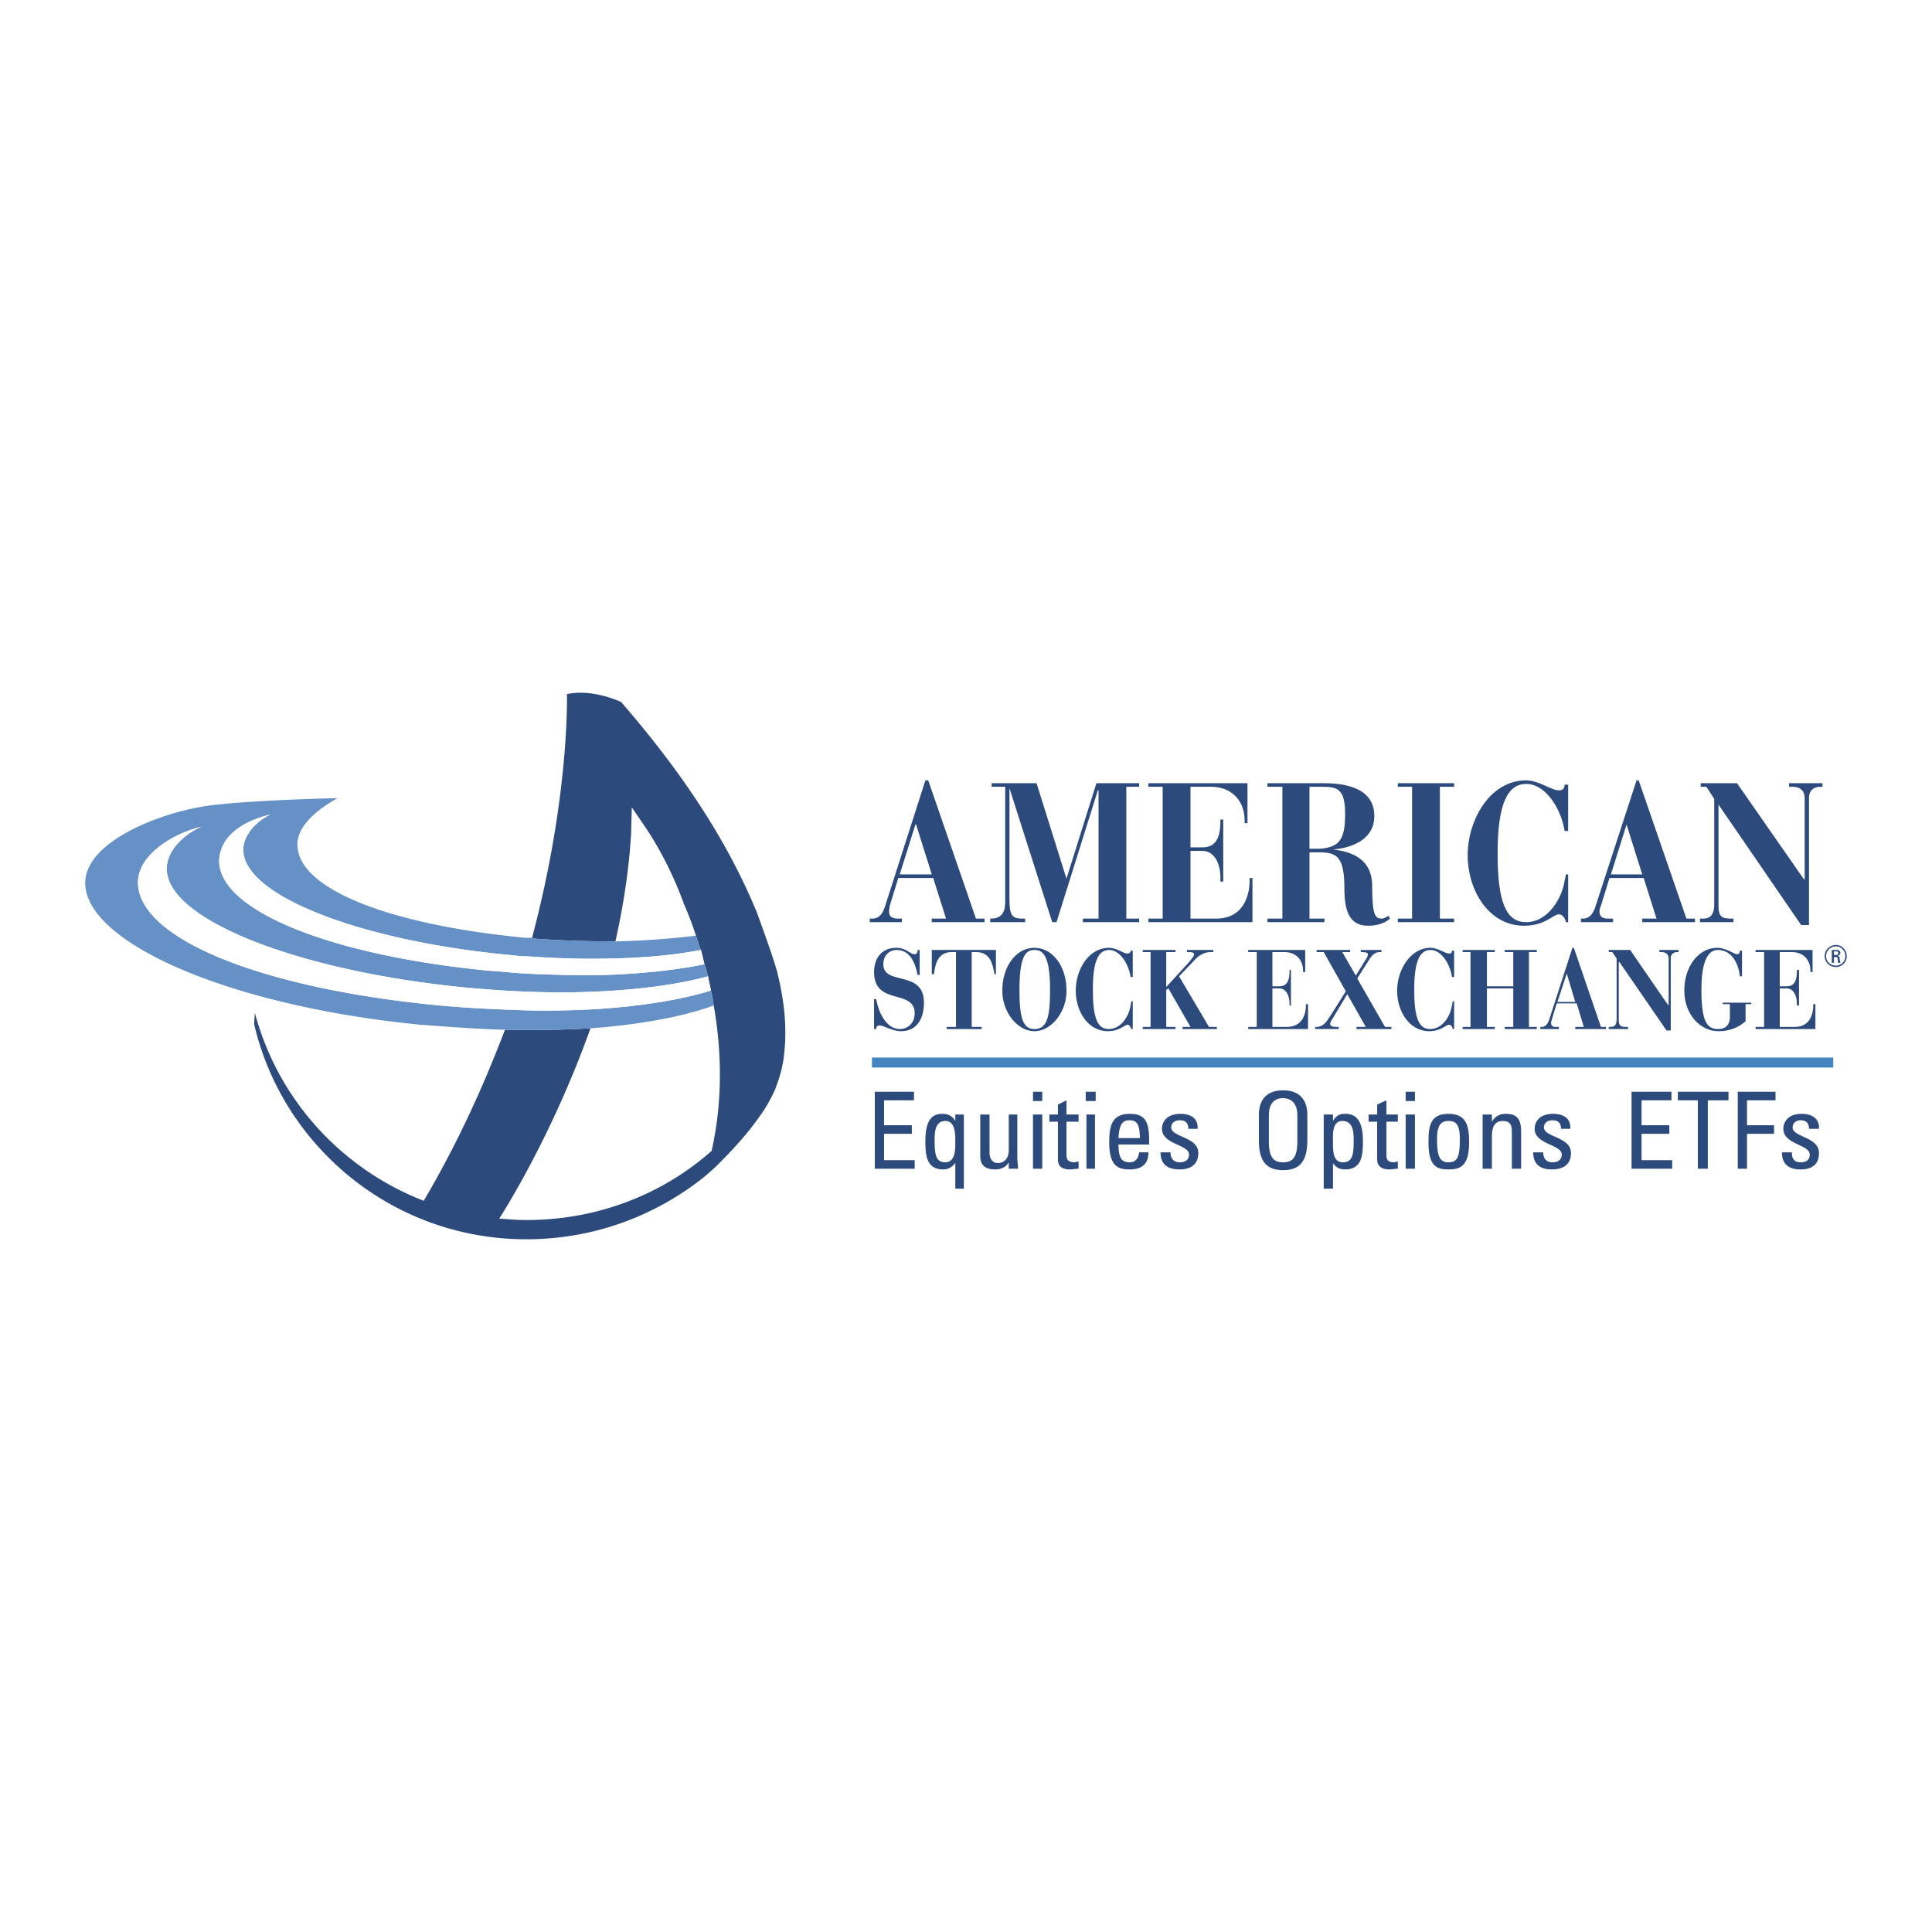 <svg xmlns="http://www.w3.org/2000/svg" width="2500" height="2500" viewBox="0 0 192.756 192.756"><g fill-rule="evenodd" clip-rule="evenodd"><path fill="#fff" d="M0 0h192.756v192.756H0V0z"/><path d="M87.207 99.682h.213c.213 1.281.996 2.986 2.346 2.986.853 0 1.493-.639 1.493-1.564 0-2.488-4.053-.711-4.053-4.123 0-1.493.853-2.417 2.204-2.417 1.066 0 1.351.64 1.849.64.284 0 .284-.285.284-.427h.213v2.489h-.213c-.213-1.209-.782-2.489-2.062-2.489-.782 0-1.351.569-1.351 1.422 0 2.203 4.052.498 4.052 3.838 0 1.777-.853 2.846-2.275 2.846-.924 0-1.706-.57-2.133-.57-.284 0-.355.143-.355.355h-.213v-2.986h.001zM94.458 102.455h.924V94.99h-.427c-1.28 0-1.635.995-1.777 2.203h-.213v-2.417h6.398v2.417h-.141c-.215-1.208-.498-2.203-1.85-2.203h-.426v7.465h.995v.213h-3.483v-.213zM103.203 102.668c-1.137 0-1.492-1.066-1.492-3.91 0-3.554.711-3.981 1.492-3.981.783 0 1.564.427 1.564 3.981.001 2.844-.355 3.91-1.564 3.91zm-3.199-3.91c-.07 2.062 1.422 4.125 3.199 4.125s3.271-2.062 3.199-4.125c0-2.203-1.279-4.194-3.199-4.194s-3.199 1.991-3.199 4.194zM113.014 97.479h-.213c-.143-1.138-.994-2.702-2.133-2.702-1.066 0-1.635 1.066-1.635 3.981 0 2.701.426 3.91 1.564 3.91 1.35 0 2.061-1.422 2.203-2.346l.072-.426h.141v2.771h-.141c-.072-.141-.143-.426-.355-.426-.355 0-.783.641-1.992.641-1.99 0-3.199-1.992-3.199-4.053 0-1.992 1.209-4.267 3.342-4.267.711 0 1.422.569 1.777.569.213 0 .355-.071.355-.284h.213v2.632h.001zM114.01 102.455h.781V94.99h-.781v-.213h3.27v.213h-.924v3.484l2.346-2.56c.215-.285.428-.498.428-.711 0-.142-.143-.213-.498-.213h-.213v-.213h2.631v.213h-.285c-.641 0-1.209.355-1.635.853l-1.494 1.565 2.986 5.047h.783v.213h-3.414v-.213h.783l-2.205-3.84-.213.143v3.697h.924v.213h-3.27v-.213zM124.531 102.455h.854V94.99h-.854v-.213h5.688v2.204h-.213v-.143c0-.995-.639-1.848-1.848-1.848h-1.209v3.412h.711c.641 0 .996-.426.996-1.492v-.143h.141v3.555h-.141v-.213c0-.783-.355-1.494-.996-1.494h-.711v3.84h1.422c1.707 0 1.92-1.492 1.92-2.133v-.143h.213v2.488h-5.973v-.212zM131.215 102.455h.143c.639 0 .994-.498 1.35-1.066l1.564-2.488-2.203-3.91h-.711v-.213h3.342v.213h-.783l1.352 2.346.924-1.493c.143-.213.285-.426.285-.64 0-.142-.213-.213-.568-.213h-.143v-.213h2.061v.213h-.143c-.496 0-.781.213-1.279 1.066l-.994 1.564 2.771 4.834h.641v.213h-3.484v-.213h.926l-1.85-3.27-1.492 2.488c-.143.213-.215.355-.215.498 0 .141.143.283.57.283h.283v.213h-2.346v-.212h-.001zM145.078 97.479h-.213c-.143-1.138-.996-2.702-2.133-2.702-1.066 0-1.635 1.066-1.635 3.981 0 2.701.426 3.91 1.564 3.91 1.35 0 2.061-1.422 2.203-2.346l.07-.426h.143v2.771h-.143c0-.141-.141-.426-.355-.426-.355 0-.781.641-1.99.641-1.99 0-3.199-1.992-3.199-4.053 0-1.992 1.279-4.267 3.342-4.267.711 0 1.422.569 1.848.569.215 0 .285-.071.285-.284h.213v2.632zM145.932 102.455h.781V94.99h-.781v-.213h3.199v.213h-.781v3.412h2.629V94.99h-.852v-.213h3.199v.213h-.783v7.465h.783v.213h-3.199v-.213h.852v-3.84h-2.629v3.84h.781v.213h-3.199v-.213zM155.387 99.967l.926-2.844.852 2.844h-1.778zm-1.705 2.701h1.848v-.213h-.283c-.215 0-.498 0-.498-.426 0-.072.07-.215.07-.285l.498-1.635h1.99l.711 2.346h-.854v.213h3.059v-.213h-.498l-2.701-7.892h-.143l-2.346 7.251c-.143.357-.355.641-.711.641h-.143v.213h.001zM160.506 102.455h.143c.355 0 .641-.07.641-.781V95.63l-.428-.64h-.355v-.213h2.133l3.768 5.475h.072V95.63c0-.426-.285-.64-.711-.64h-.213v-.213h1.918v.213h-.141c-.428 0-.641.285-.641.569v7.251h-.426l-4.693-6.825h-.07v5.759c0 .641.213.711.781.711h.143v.213h-1.92v-.213h-.001zM174.156 101.887c-.639.568-1.492.996-2.701.996-1.85 0-3.412-1.707-3.412-4.053 0-2.489 1.492-4.267 3.27-4.267.924 0 1.707.64 1.99.64.215 0 .285-.142.285-.355h.213v2.56h-.213c-.143-1.352-.854-2.631-2.203-2.631-1.209 0-1.637 1.707-1.637 3.981 0 3.484.711 3.91 1.707 3.91.641 0 1.137-.355 1.137-1.209v-1.279h-.711v-.143h2.844v.143h-.568v1.707h-.001zM175.152 102.455h.854V94.99h-.854v-.213h5.688v2.204h-.213v-.143c0-.995-.641-1.848-1.85-1.848h-1.209v3.412h.711c.641 0 .996-.426.996-1.492v-.143h.213v3.555h-.213v-.213c0-.783-.355-1.494-.996-1.494h-.711v3.84h1.494c1.635 0 1.848-1.492 1.848-2.133v-.143h.213v2.488h-5.971v-.212zM89.766 87.241l1.564-4.977h.071l1.564 4.977h-3.199zm-2.986 4.763h3.199v-.355h-.427c-.355 0-.853-.071-.853-.711 0-.214.071-.427.071-.569l.853-2.772h3.484l1.279 4.053h-1.422v.355h5.261v-.355h-.854L92.61 77.856h-.284l-4.053 12.655c-.213.64-.568 1.138-1.208 1.138h-.285v.355zM98.795 91.649h.072c1.207 0 1.422-.854 1.422-1.636V78.496h-1.352v-.355h4.479l2.986 9.527 2.986-9.527h4.266v.355h-1.279v13.153h1.279v.355h-5.617v-.355h1.564V78.852h-.07l-4.123 13.153h-.428l-4.266-13.366V89.8c0 1.635.355 1.849 1.279 1.849h.285v.355h-3.484v-.355h.001zM114.578 91.649H116V78.496h-1.422v-.355h9.883v3.981h-.285v-.284c0-1.849-1.207-3.341-3.342-3.341h-2.061v6.043h1.209c1.137 0 1.777-.711 1.777-2.559v-.214h.283v6.186h-.283v-.427c0-1.422-.641-2.63-1.777-2.63h-1.209v6.754h2.559c2.916 0 3.342-2.631 3.342-3.768v-.285h.285v4.408h-10.381v-.356zM130.646 78.496h1.35c1.494 0 2.205.284 2.205 2.702 0 2.488-.498 3.341-2.561 3.483h-.994v-6.185zm-4.195 13.508h5.688v-.355h-1.492v-6.612h.994c1.779 0 2.49.498 2.49 3.626 0 2.204.496 3.697 2.346 3.697.711 0 1.562-.143 2.203-.711l-.143-.284c-.213.142-.498.284-.639.284-.711 0-.996-.284-.996-3.413-.07-2.062-1.352-3.199-3.91-3.483 1.777-.142 4.123-.924 4.123-3.342 0-2.915-3.127-3.27-5.047-3.27h-5.617v.355h1.494v13.153h-1.494v.355zM139.461 91.649h1.422V78.496h-1.422v-.355h5.617v.355h-1.422v13.153h1.422v.355h-5.617v-.355zM156.453 82.904h-.355c-.283-1.99-1.777-4.692-3.838-4.692-1.777 0-2.844 1.849-2.844 6.896 0 4.764.781 6.896 2.844 6.896 2.275 0 3.625-2.56 3.838-4.124l.143-.64h.213v4.764h-.213c-.07-.284-.283-.782-.711-.782-.568 0-1.35 1.138-3.484 1.138-3.482 0-5.615-3.484-5.615-7.039 0-3.484 2.203-7.465 5.83-7.465 1.279 0 2.488.996 3.27.996.355 0 .568-.142.568-.569h.355v4.621h-.001zM160.719 87.241l1.564-4.977 1.564 4.977h-3.128zm-2.985 4.763h3.199v-.355h-.498c-.355 0-.854-.071-.854-.711 0-.214.07-.427.143-.569l.854-2.772h3.412l1.279 4.053h-1.422v.355h5.262v-.355h-.854l-4.764-13.793h-.213l-4.123 12.655c-.215.64-.57 1.138-1.209 1.138h-.213v.354h.001zM169.605 91.649h.355c.498 0 1.068-.214 1.068-1.422V79.705l-.783-1.208h-.568v-.355h3.625l6.684 9.598h.07v-8.105c0-.711-.426-1.137-1.207-1.137h-.355v-.355h3.34v.355h-.213c-.854 0-1.137.569-1.137 1.066V92.29h-.783l-8.246-12.015V90.37c0 1.138.355 1.28 1.352 1.28h.141v.355h-3.342v-.356h-.001z" fill="#2c4a7c"/><path fill="#4484bf" d="M86.994 105.512h95.908v.996H86.994v-.996z"/><path fill="#2c4a7c" d="M87.278 116.604v-7.678h3.91v.851h-2.986v2.489h2.773v.853h-2.773v2.631h3.057v.854h-3.981zM94.316 115.963c-.924 0-1.067-.711-1.067-2.133 0-.781 0-1.99 1.067-1.99 1.066 0 .995 1.494.995 2.275.001.711-.07 1.848-.995 1.848zm.996-4.123c-.284-.498-.711-.711-1.28-.711-.853 0-1.706.355-1.706 2.701 0 1.352.071 2.844 1.777 2.844.498 0 .853-.213 1.208-.639v2.559h.853v-7.395h-.853v.641h.001zM100.645 111.199h.852v4.266c0 .357.072.783.072 1.139h-.924v-.641c-.285.498-.783.711-1.352.711-.996 0-1.492-.426-1.492-1.35v-4.125h.924v3.77c0 .639.283 1.066.854 1.066.496 0 1.066-.355 1.066-1.279v-3.557zM103.061 111.199h.926v5.404h-.926v-5.404zm0-2.273h.926v.924h-.926v-.924zM105.549 111.199v-.994l.854-.428v1.422h1.209v.711h-1.209v3.271c0 .355 0 .781.854.781 0 0 .143-.07.355-.07v.711c-.285 0-.568.07-.854.07-.854 0-1.209-.355-1.209-.994v-3.77h-.852v-.711h.852v.001zM108.393 111.199h.854v5.404h-.854v-5.404zm-.071-2.273h.996v.924h-.996v-.924zM111.592 113.547c.072-1.494.498-1.777 1.066-1.777.641 0 1.066.213 1.066 1.777h-2.132zm3.058.639v-.426c0-1.777-.355-2.631-1.92-2.631-1.85 0-2.062 1.279-2.062 2.844 0 2.418.924 2.701 2.062 2.701 1.137 0 1.848-.498 1.848-1.705h-.924c-.07.568-.355.994-.924.994-.711 0-1.139-.283-1.139-1.777h3.059zM117.707 116.674c-1.209 0-1.92-.498-1.92-1.705h.996c0 .283.07.994.924.994.498 0 .924-.213.924-.781 0-.996-2.701-.996-2.701-2.559 0-.57.355-1.494 1.848-1.494.996 0 1.777.426 1.707 1.494h-.924c0-.57-.285-.854-.854-.854-.498 0-.854.283-.854.711 0 .994 2.701.924 2.701 2.559.001 1.209-.853 1.635-1.847 1.635zM128.016 115.963c-.924 0-1.422-.426-1.422-2.133v-2.559c0-1.635 1.066-1.707 1.422-1.707.285 0 1.422.072 1.422 1.707v2.559c0 1.707-.499 2.133-1.422 2.133zm0 .783c1.635 0 2.418-.854 2.418-2.986v-2.488c0-1.564-.783-2.488-2.418-2.488s-2.418.924-2.418 2.488v2.488c0 2.133.783 2.986 2.418 2.986zM133.988 115.963c-.996 0-.996-1.137-.996-1.848 0-.781-.143-2.275.924-2.275 1.139 0 1.139 1.209 1.139 1.99 0 1.422-.143 2.133-1.067 2.133zm-.996-4.764h-.924v7.395h.924v-2.559c.285.426.641.639 1.209.639 1.707 0 1.777-1.492 1.777-2.844 0-2.346-.924-2.701-1.777-2.701-.568 0-.924.213-1.209.711v-.641zM137.4 111.199v-.994l.924-.428v1.422h1.137v.711h-1.137v3.271c0 .355 0 .781.781.781.072 0 .215-.07.355-.07v.711c-.283 0-.568.07-.852.07-.783 0-1.209-.355-1.209-.994v-3.77h-.854v-.711h.855v.001zM140.244 111.199h.924v5.404h-.924v-5.404zm0-2.273h.924v.924h-.924v-.924zM144.51 115.963c-.854 0-1.137-.568-1.137-2.346 0-1.492.496-1.777 1.137-1.777.711 0 1.137.285 1.137 1.777-.001 1.778-.213 2.346-1.137 2.346zm0 .711c1.137 0 2.062-.283 2.062-2.701 0-1.564-.215-2.844-2.062-2.844s-1.99 1.279-1.99 2.844c0 2.418.853 2.701 1.99 2.701zM150.838 116.604v-3.697c0-.641-.143-1.066-.926-1.066-.924 0-1.066.854-1.066 1.564v3.199h-.924v-4.266-1.139h.924v.711c.355-.568.783-.781 1.422-.781 1.209 0 1.494.711 1.494 1.777v3.697h-.924v.001zM154.818 116.674c-1.137 0-1.848-.498-1.848-1.705h.994c0 .283.072.994.926.994.496 0 .924-.213.924-.781 0-.996-2.701-.996-2.701-2.559 0-.57.355-1.494 1.848-1.494.996 0 1.777.426 1.707 1.494h-.926c0-.57-.283-.854-.852-.854-.498 0-.854.283-.854.711 0 .994 2.701.924 2.701 2.559.001 1.209-.852 1.635-1.919 1.635zM162.781 116.604v-7.678h3.981v.851h-2.985v2.489h2.772v.853h-2.772v2.631h3.057v.854h-4.053zM172.451 108.926v.851h-2.062v6.827h-.996v-6.827h-1.991v-.851h5.049zM173.375 116.604v-7.678h3.768v.851h-2.844v2.489H177v.853h-2.701v3.485h-.924zM179.631 116.674c-1.137 0-1.848-.498-1.848-1.705h.994c0 .283 0 .994.854.994.568 0 .924-.213.924-.781 0-.996-2.631-.996-2.631-2.559 0-.57.355-1.494 1.85-1.494.924 0 1.777.426 1.705 1.494h-.994c0-.57-.285-.854-.854-.854-.426 0-.781.283-.781.711 0 .994 2.629.924 2.629 2.559 0 1.209-.782 1.635-1.848 1.635zM183.186 94.421c.498 0 .924.427.924.996a.94.94 0 0 1-.924.924c-.568 0-.994-.426-.994-.924a.97.97 0 0 1 .994-.996zm0-.142c-.639 0-1.137.498-1.137 1.138 0 .568.498 1.066 1.137 1.066.568 0 1.066-.498 1.066-1.066 0-.64-.498-1.138-1.066-1.138zm-.213 1.209h.213c.072 0 .143 0 .143.142.07.143 0 .285.07.427h.215c0-.071-.072-.284-.072-.355 0-.284-.07-.284-.213-.355.143 0 .285-.142.285-.284 0-.143-.143-.285-.355-.285h-.498v1.28h.213v-.57h-.001zm0-.569h.285c.07 0 .141.071.141.143 0 .142-.07.213-.141.213h-.285v-.356zM77.609 97.266c-.213-1.138-2.133-6.328-2.133-6.328-2.347-5.617-6.114-12.371-13.508-20.902 0 0-2.844-1.351-5.403-.782 0 0 .285 10.167-3.484 24.315.071 0 .143.071.143.071 2.844.213 5.545.285 8.176.285.782-3.484 1.351-7.109 1.564-10.736l.071-2.63s.356.498.924 1.351c1.066 1.493 2.844 4.337 4.266 8.247.427.995.853 2.062 1.208 3.199.142.427.285.924.498 1.422.142.498.213.924.355 1.422.143.355.214.781.355 1.209.071.496.214.924.285 1.422.142.496.213.994.285 1.492.782 4.479.924 9.455-.214 14.504-4.905 4.336-11.375 6.896-18.484 6.896-.924 0-1.777-.072-2.702-.143 1.493-2.346 5.759-9.598 9.1-18.982-2.63.143-5.545.213-8.531.143-2.062 5.402-4.621 11.162-8.105 17.062-8.248-3.199-14.575-10.166-16.85-18.77l-.071 1.139c2.843 12.229 13.863 21.471 27.158 21.471 6.754 0 12.868-2.348 17.703-6.186.498-.428.996-.854 1.493-1.352 1.138-1.137 2.773-2.844 4.053-4.691.427-.57.782-1.139 1.066-1.707.213-.355.355-.711.498-.996.355-.924.782-2.133.924-3.695.213-1.993.142-4.551-.64-7.75z"/><path d="M59.55 100.678c-2.63.143-5.474.213-8.531.07-2.275-.07-4.692-.213-7.109-.426-17.987-1.707-30.358-6.754-30.145-12.441.142-2.631 3.413-4.693 6.328-5.404-1.92.854-3.2 2.347-3.413 3.697-.924 5.332 12.868 10.736 29.931 12.371 1.706.143 3.413.285 5.047.355 2.986.143 5.83.143 8.46 0 4.052-.213 7.679-.711 10.522-1.492-.142-.428-.213-.854-.355-1.209-2.701.568-6.043.924-9.669 1.066-2.63.07-5.474 0-8.389-.143-1.138-.07-2.347-.213-3.555-.285-15.997-1.563-27.016-6.114-26.803-11.09.214-2.986 3.555-4.124 5.119-4.479-1.564.711-2.631 2.133-2.701 3.27-.427 4.692 11.517 9.313 26.518 10.736.64.071 1.28.142 1.919.142 2.915.213 5.688.284 8.318.213 3.342-.071 6.328-.355 8.887-.853-.213-.498-.356-.995-.498-1.422a83.765 83.765 0 0 1-7.962.569h-.071c-2.63 0-5.332-.071-8.176-.285 0 0-.071-.071-.143-.071h-.64c-14.148-1.351-23.177-5.119-22.75-9.598.213-2.133 2.986-3.768 3.981-4.337-.568 0-8.602.213-12.583.711-5.048.64-12.584 3.626-12.584 7.75 0 5.972 14.432 12.299 33.486 14.148 2.844.213 5.688.426 8.39.498 2.986.07 5.901 0 8.531-.143 4.835-.355 9.171-1.139 12.3-2.275-.071-.498-.143-.996-.285-1.492-2.985.925-6.967 1.564-11.375 1.849z" fill="#6591c6"/><path d="M52.725 95.417c-.64 0-1.279-.071-1.919-.142-15.001-1.422-26.945-6.043-26.518-10.736.07-1.137 1.137-2.559 2.701-3.27-1.564.355-4.905 1.493-5.119 4.479-.213 4.976 10.807 9.527 26.803 11.09 1.208.072 2.417.215 3.555.285 2.915.143 5.758.213 8.389.143 3.626-.143 6.968-.498 9.669-1.066-.142-.498-.213-.996-.355-1.422-2.56.498-5.545.782-8.887.853a83.752 83.752 0 0 1-8.319-.214z" fill="#fff"/><path d="M51.659 98.9c-1.635-.07-3.341-.213-5.047-.355-17.064-1.635-30.856-7.039-29.932-12.371.213-1.351 1.493-2.844 3.413-3.697-2.915.711-6.186 2.773-6.328 5.404-.213 5.688 12.157 10.734 30.145 12.441 2.417.213 4.834.355 7.109.426 3.057.143 5.901.072 8.531-.07 4.408-.285 8.39-.924 11.375-1.848-.071-.498-.213-.926-.285-1.422-2.843.781-6.47 1.279-10.522 1.492-2.629.143-5.473.143-8.459 0z" fill="#fff"/></g></svg>